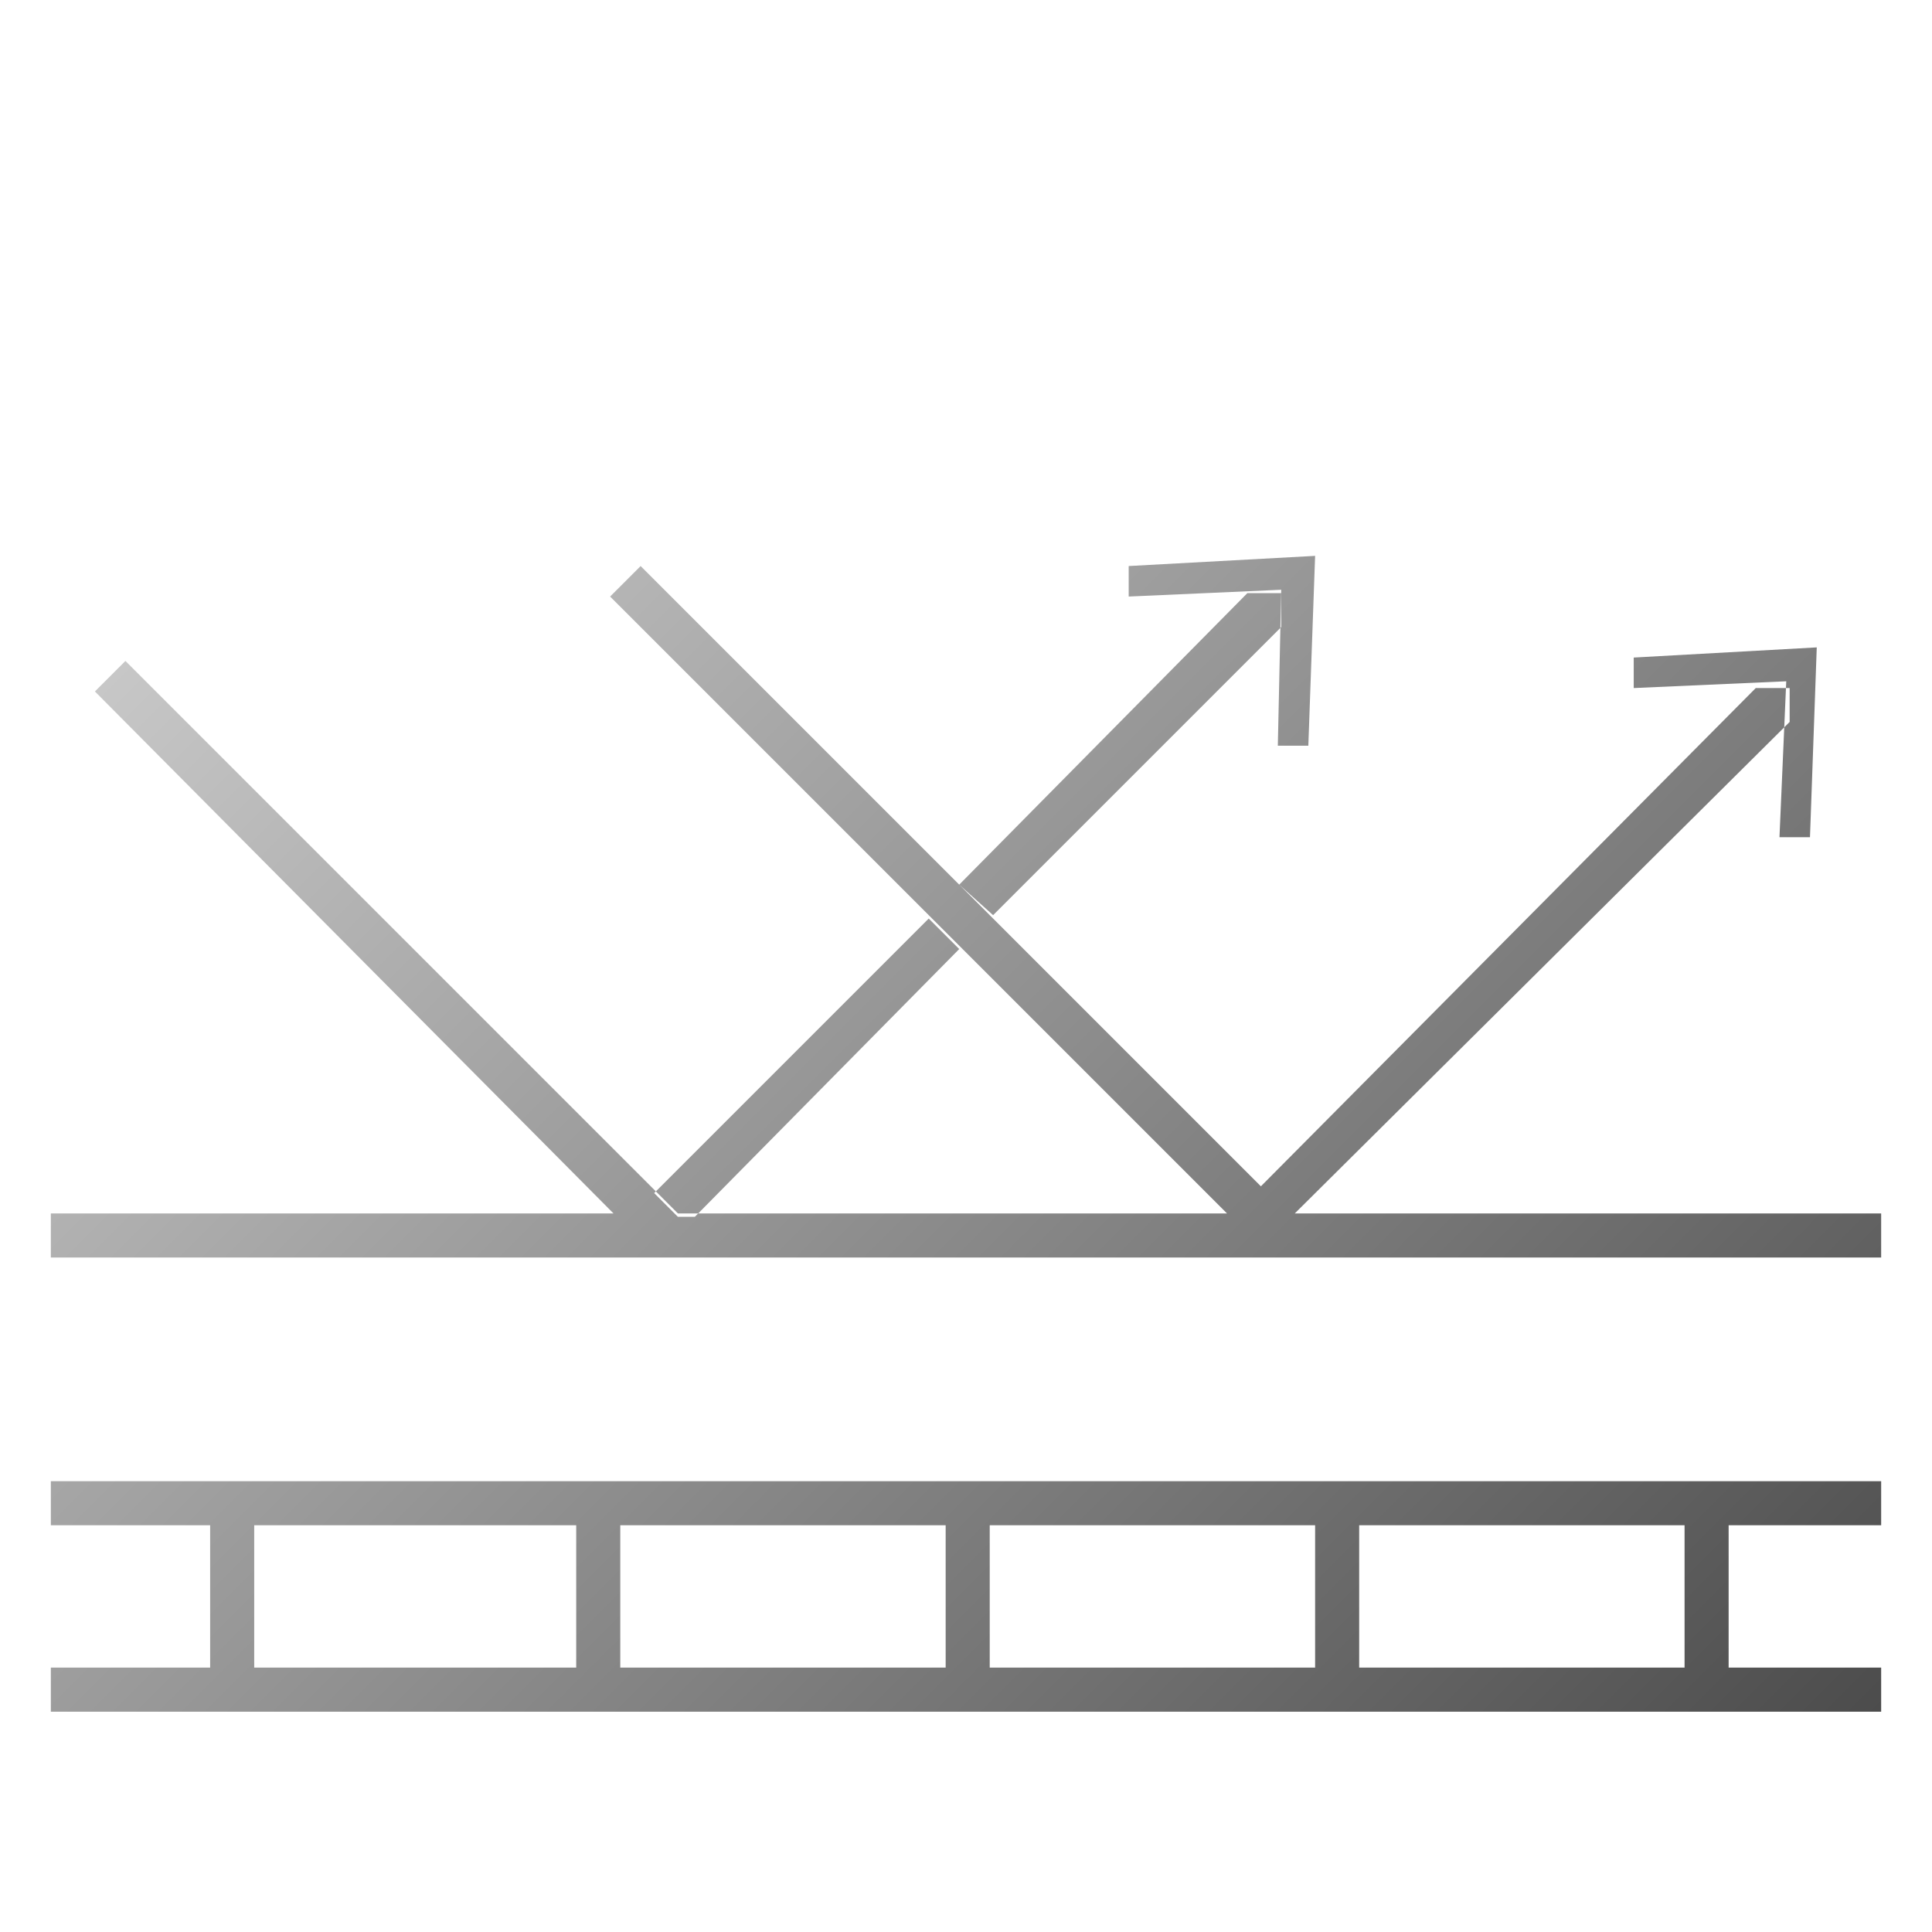 <svg id="レイヤー_1" xmlns="http://www.w3.org/2000/svg" viewBox="0 0 57 57"><style>.st0{fill-rule:evenodd;clip-rule:evenodd;fill:url(#ico_feature_uv.svg_1_)}</style><linearGradient id="ico_feature_uv.svg_1_" gradientUnits="userSpaceOnUse" x1="7.975" y1="42.775" x2="49.375" y2="1.375" gradientTransform="matrix(1 0 0 -1 0 58)"><stop offset="0" stop-color="#c7c7c7"/><stop offset="1" stop-color="#4c4c4c"/></linearGradient><path id="ico_feature_uv.svg" class="st0" d="M55.5 37.1h-54v-1.3h54v1.3zm0 7.9h-54v-1.3h54V45zm0 5.5h-54v-1.3h54v1.3zm-48-1.3H6.2V45h1.3v4.2zm10.9 0H17V45h1.3v4.2h.1zm10.8 0h-1.3V45h1.3v4.2zm10.9 0h-1.3V45h1.3v4.2zm10.9 0h-1.3V45H51v4.8-.6zM28.3 28l-7.8 7.9H20l-.7-.7 8.1-8.1.9.9zm0-1.9l8.5-8.6h1v1L29.3 27l-1-.9zm5-9.4v.9l4.5-.2-.1 4.6h.9l.2-5.6-5.5.3zM18.1 35.8L2.8 20.4l.9-.9L20 35.8h-1.9zm20.1 0H38l-.8-.8 14.6-14.7h1v1L38.2 35.8zm10-16.4v.9l4.5-.2-.2 4.6h.9l.2-5.6-5.4.3zm-12 16.4L18 17.6l.9-.9L38 35.8h-1.8z"/></svg>